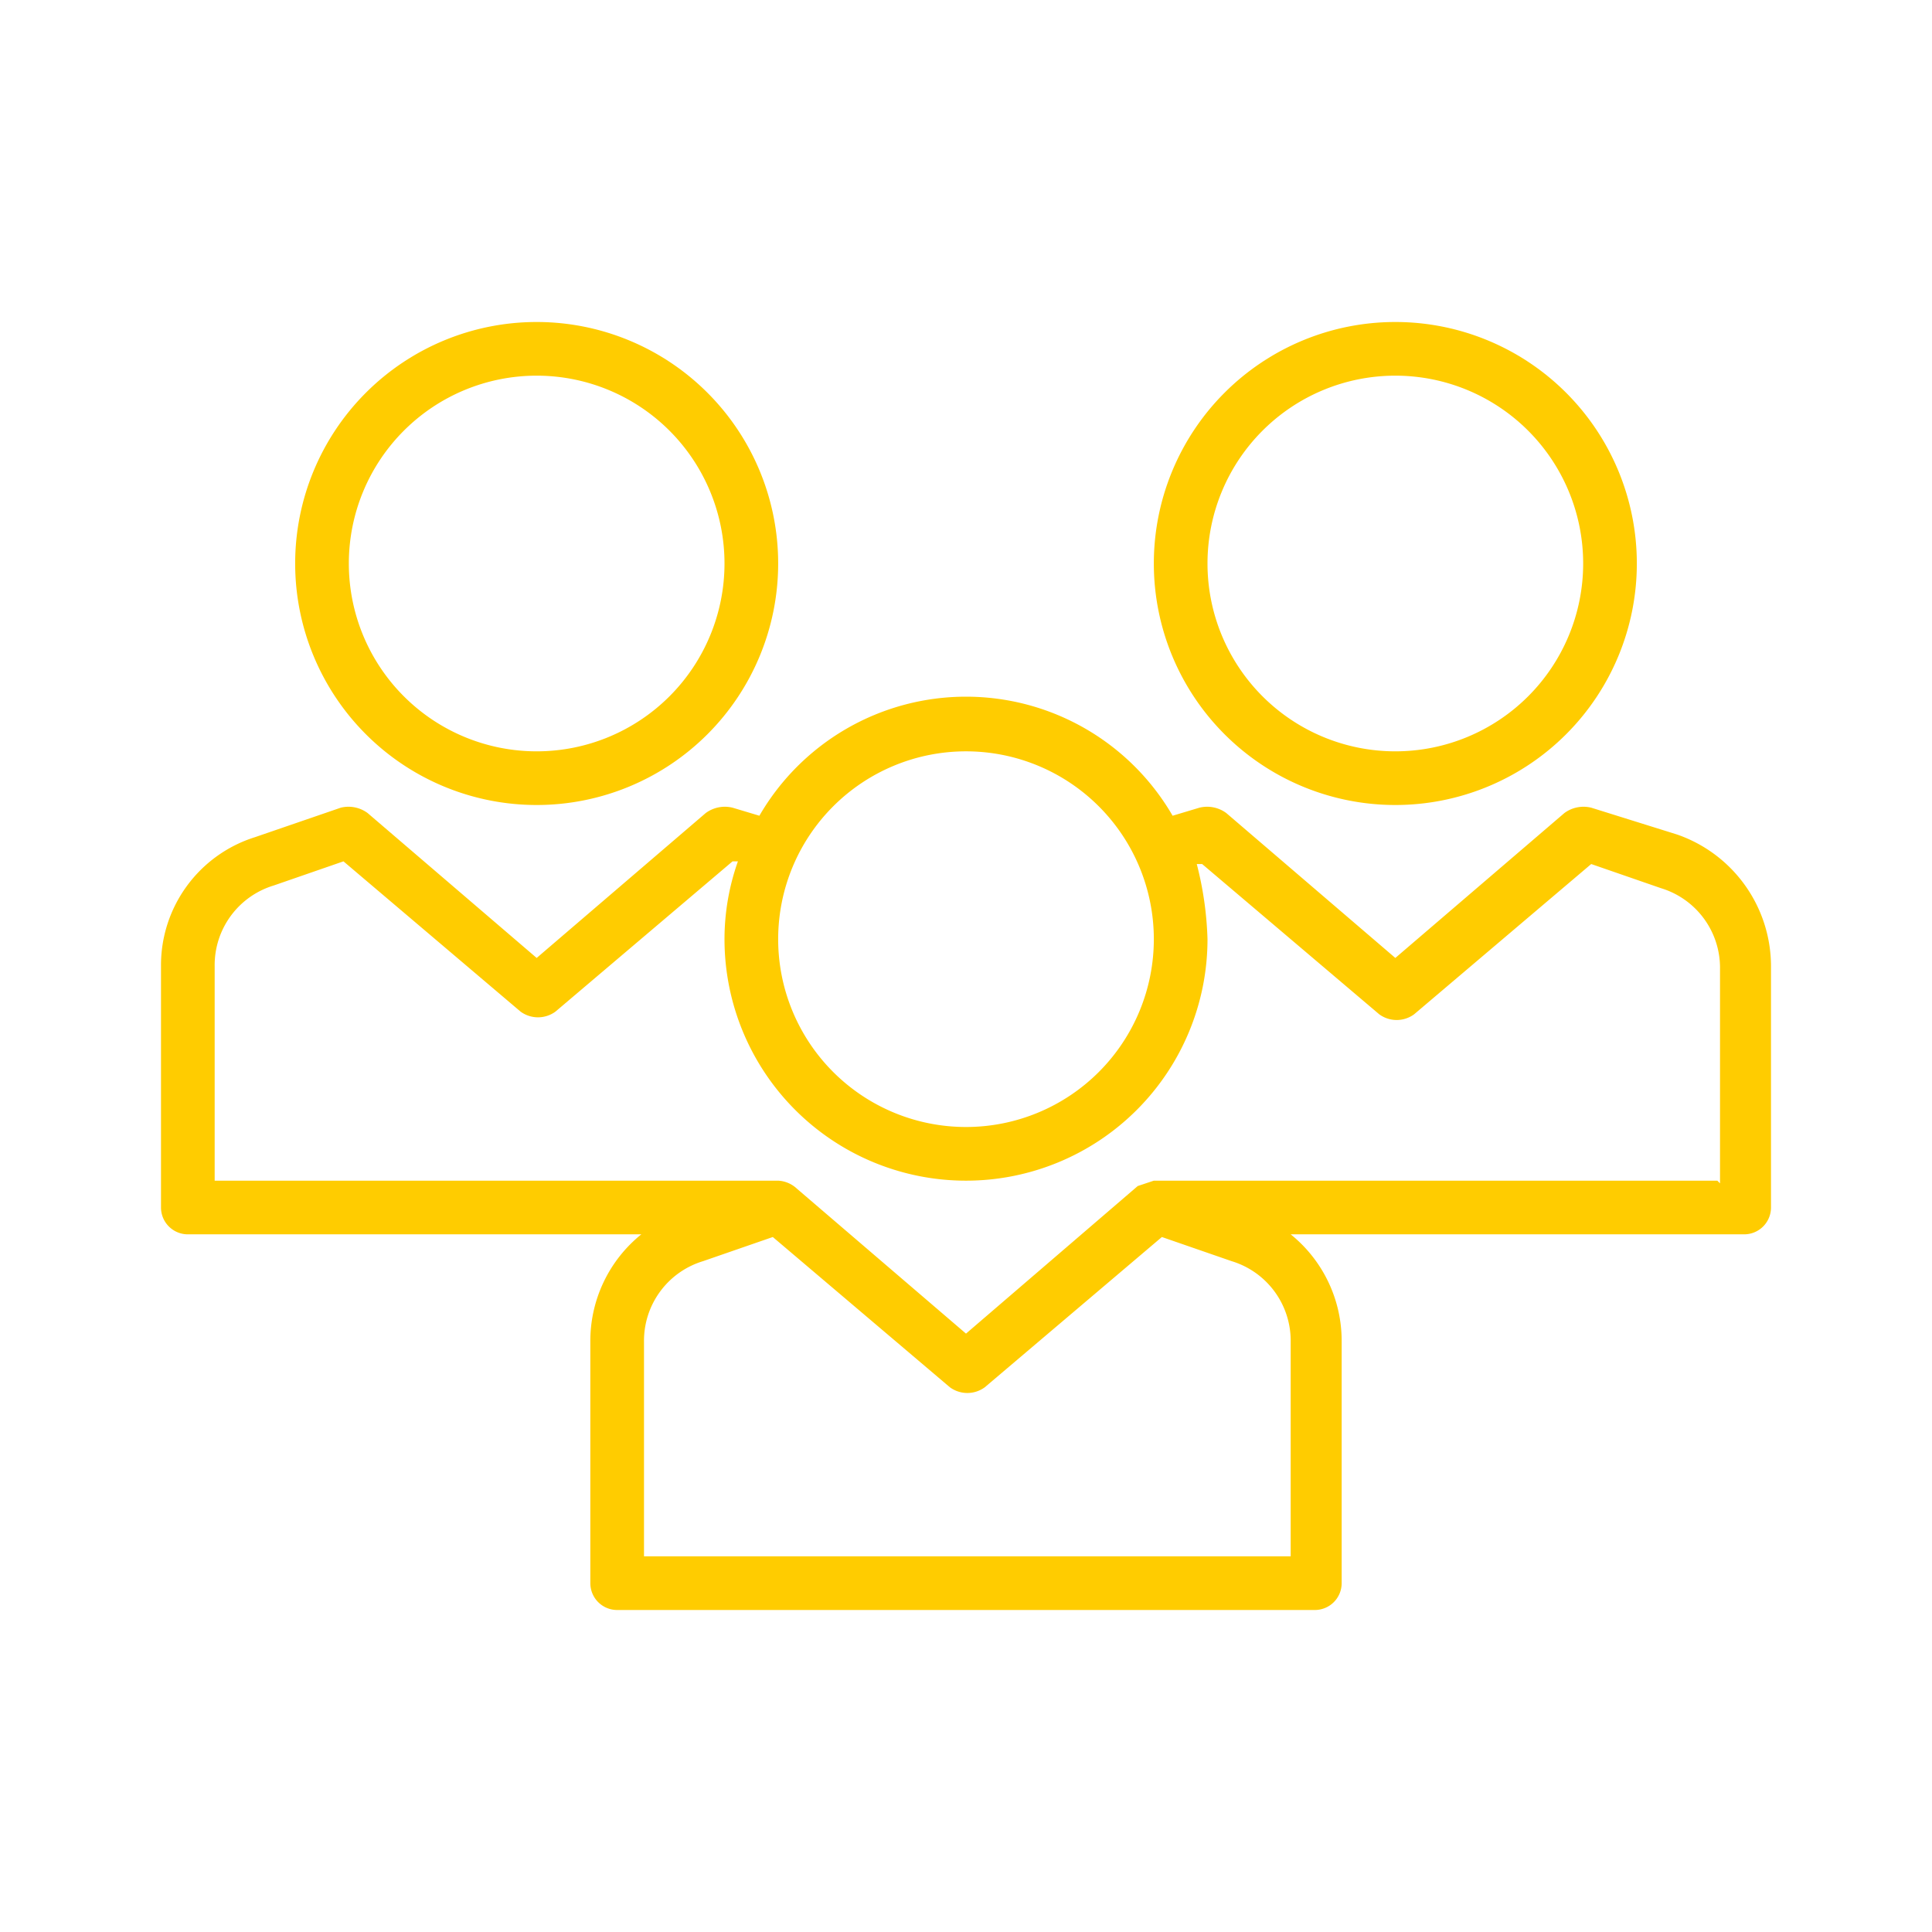 <svg id="Layer_1" data-name="Layer 1" xmlns="http://www.w3.org/2000/svg" width="72" height="72" viewBox="0 0 72 72">
  <title>team</title>
  <path d="M52,30a9,9,0,1,0-9-9A9,9,0,0,0,52,30Zm0-16a7,7,0,1,1-7,7A7,7,0,0,1,52,14ZM20,30a9,9,0,1,0-9-9A9,9,0,0,0,20,30Zm0-16a7,7,0,1,1-7,7A7,7,0,0,1,20,14ZM62.5,31.1l-3.2-1a1.2,1.2,0,0,0-1,.2L52,35.7l-6.3-5.4a1.2,1.2,0,0,0-1-.2l-1,.3a8.9,8.9,0,0,0-15.4,0l-1-.3a1.2,1.2,0,0,0-1,.2L20,35.7l-6.3-5.4a1.2,1.2,0,0,0-1-.2L9.5,31.2A5,5,0,0,0,6,36v9a1,1,0,0,0,1,1H23.9A5.1,5.1,0,0,0,22,50v9a1,1,0,0,0,1,1H49a1,1,0,0,0,1-1V50a5.1,5.1,0,0,0-1.9-4H65a1,1,0,0,0,1-1V36A5.2,5.2,0,0,0,62.5,31.1ZM36,28a7,7,0,1,1-7,7A7,7,0,0,1,36,28ZM48,58H24V50a3.1,3.1,0,0,1,2.2-3l2.6-.9,6.6,5.6a1.1,1.1,0,0,0,1.3,0l6.6-5.6,2.6.9a3.1,3.1,0,0,1,2.2,3v8ZM64,44H43l-.6.2L36,49.7l-6.3-5.4A1.1,1.1,0,0,0,29,44H8V36a3.1,3.1,0,0,1,2.2-3l2.6-.9,6.6,5.6a1.1,1.1,0,0,0,1.3,0l6.6-5.6h.2A8.7,8.7,0,0,0,27,35a9,9,0,0,0,18,0,12.6,12.6,0,0,0-.4-2.8h.2l6.6,5.6a1.1,1.1,0,0,0,1.3,0l6.6-5.6,2.6.9a3.1,3.1,0,0,1,2.2,3v8Z" fill="#fc0"/>
</svg>
